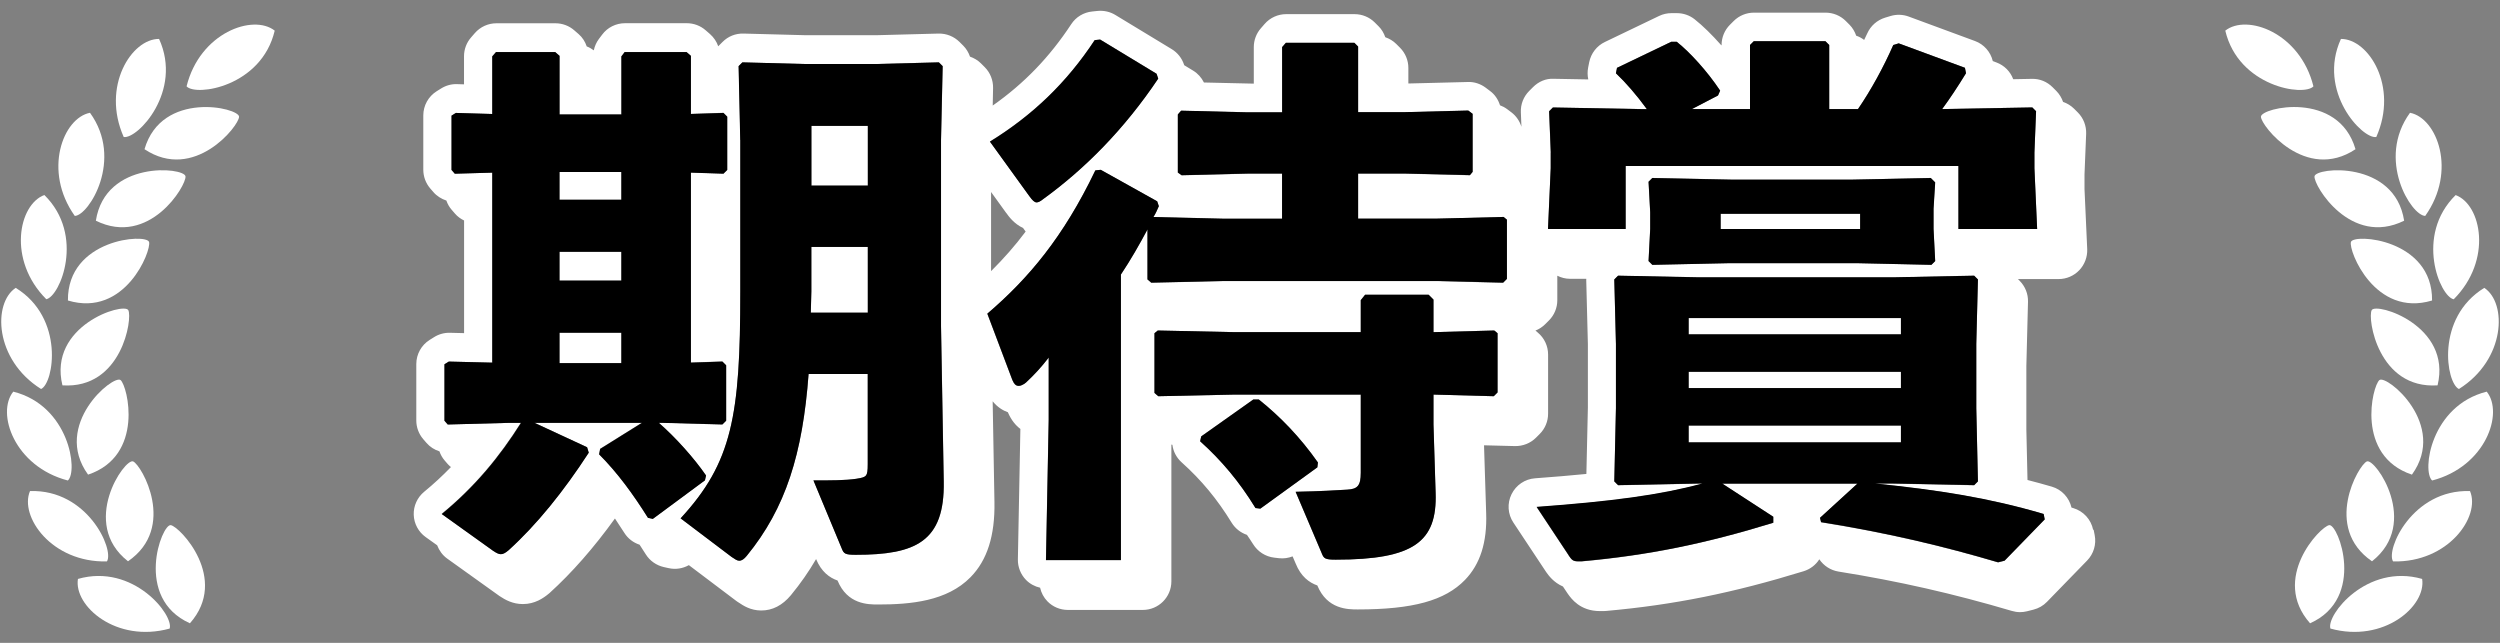 <?xml version="1.0" encoding="UTF-8"?><svg id="parts" xmlns="http://www.w3.org/2000/svg" viewBox="0 0 350 90"><rect x="0" y="0" width="350" height="90" fill="#808080" stroke="none"/><defs><style>.cls-1{fill:none;}.cls-2{fill:#fff;}</style></defs><path class="cls-1" d="M143.6,32.42l-.36-.5c-1.27-.59-2.03-1.65-2.34-2.09l-2.13-2.95v11.08c1.76-1.75,3.36-3.57,4.84-5.54Z"/><path class="cls-2" d="M326.09,73.52c-1.27.2-8.23,7.48-2.68,13.74,7.88-3.53,3.95-13.94,2.68-13.74Z"/><path class="cls-2" d="M326.26,88c7.47,2.06,13.44-3.15,12.84-6.95-7.77-2.22-13.46,5.1-12.84,6.95Z"/><path class="cls-2" d="M332.08,78.58c6.79-5.33.46-14.48-.72-13.98-1.18.5-6.17,9.25.72,13.98Z"/><path class="cls-2" d="M335.03,78.6c7.75.19,12.28-6.31,10.77-9.85-8.07-.27-11.82,8.21-10.77,9.85Z"/><path class="cls-2" d="M333.12,53.21c-1,.81-3.38,10.59,4.55,13.24,5.06-7-3.55-14.05-4.55-13.24Z"/><path class="cls-2" d="M340.5,67.27c7.5-1.95,10.06-9.45,7.64-12.44-7.84,1.96-9.1,11.14-7.64,12.44Z"/><path class="cls-2" d="M341.26,53.95c2.03-8.39-8.61-11.66-9.22-10.53-.62,1.12.88,11.08,9.22,10.53Z"/><path class="cls-2" d="M344.25,54.46c6.56-4.12,6.76-12.04,3.55-14.16-6.88,4.23-5.33,13.36-3.55,14.16Z"/><path class="cls-2" d="M340.49,42.07c.09-8.63-11.01-9.42-11.36-8.19-.35,1.23,3.35,10.6,11.36,8.19Z"/><path class="cls-2" d="M343.52,41.9c5.47-5.49,3.88-13.25.27-14.59-5.76,5.67-2.19,14.22-.27,14.59Z"/><path class="cls-2" d="M324.03,24.69c-.14,1.27,5.05,9.91,12.55,6.21-1.33-8.53-12.41-7.48-12.55-6.21Z"/><path class="cls-2" d="M339.53,30.23c4.49-6.31,1.65-13.71-2.13-14.44-4.75,6.54.18,14.39,2.13,14.44Z"/><path class="cls-2" d="M329.77,20.89c-2.41-8.29-13.27-5.83-13.24-4.54.03,1.28,6.28,9.17,13.24,4.54Z"/><path class="cls-2" d="M332.68,19.18c3.15-7.08-1.1-13.76-4.95-13.73-3.36,7.35,3.02,14.07,4.95,13.73Z"/><path class="cls-2" d="M323.88,12.09c-1.86-7.52-9.32-10.19-12.34-7.8,1.86,7.86,11.02,9.25,12.34,7.8Z"/><path class="cls-2" d="M23.91,73.52c-1.27-.2-5.2,10.21,2.68,13.74,5.54-6.26-1.42-13.54-2.68-13.74Z"/><path class="cls-2" d="M10.91,81.05c-.6,3.8,5.37,9.01,12.84,6.95.62-1.85-5.07-9.17-12.84-6.95Z"/><path class="cls-2" d="M17.92,78.58c6.89-4.73,1.9-13.48.72-13.98-1.18-.5-7.52,8.65-.72,13.98Z"/><path class="cls-2" d="M4.2,68.75c-1.51,3.54,3.02,10.04,10.77,9.85,1.05-1.64-2.7-10.12-10.77-9.85Z"/><path class="cls-2" d="M16.88,53.21c-1-.81-9.61,6.24-4.55,13.24,7.93-2.65,5.54-12.43,4.55-13.24Z"/><path class="cls-2" d="M9.5,67.27c1.46-1.29.2-10.47-7.64-12.44-2.42,2.99.14,10.48,7.64,12.44Z"/><path class="cls-2" d="M8.74,53.95c8.34.55,9.84-9.41,9.22-10.53-.62-1.13-11.26,2.14-9.22,10.53Z"/><path class="cls-2" d="M5.75,54.46c1.78-.79,3.33-9.93-3.55-14.16-3.21,2.12-3.01,10.04,3.55,14.16Z"/><path class="cls-2" d="M20.87,33.88c-.35-1.23-11.45-.45-11.36,8.19,8.01,2.41,11.7-6.95,11.36-8.19Z"/><path class="cls-2" d="M6.21,27.3c-3.61,1.34-5.2,9.1.27,14.59,1.91-.37,5.48-8.93-.27-14.59Z"/><path class="cls-2" d="M25.97,24.69c-.14-1.28-11.22-2.32-12.55,6.21,7.5,3.7,12.69-4.93,12.55-6.21Z"/><path class="cls-2" d="M12.6,15.79c-3.78.73-6.62,8.13-2.13,14.44,1.95-.05,6.88-7.9,2.13-14.44Z"/><path class="cls-2" d="M20.23,20.89c6.96,4.63,13.22-3.26,13.24-4.54.03-1.28-10.83-3.75-13.24,4.54Z"/><path class="cls-2" d="M22.27,5.45c-3.85-.03-8.1,6.65-4.95,13.73,1.92.33,8.3-6.39,4.95-13.73Z"/><path class="cls-2" d="M26.12,12.09c1.31,1.44,10.48.06,12.34-7.8-3.02-2.38-10.48.28-12.34,7.8Z"/><path class="cls-2" d="M293.04,74.18c-.29-1.46-1.37-2.63-2.79-3.05-.08-.02-.16-.04-.24-.07-.33-1.4-1.37-2.53-2.76-2.93-1.15-.34-2.28-.64-3.4-.93l-.16-7.05v-8.92l.23-8.99c.03-1.1-.4-2.15-1.17-2.93l-.24-.24h5.7c1.09,0,2.14-.45,2.89-1.24.75-.79,1.15-1.85,1.11-2.94l-.38-8.42v-2.04l.23-5.7c.04-1.12-.38-2.2-1.17-2.99l-.53-.53c-.44-.43-.96-.75-1.53-.94-.2-.57-.51-1.09-.94-1.53l-.53-.53c-.77-.77-1.8-1.2-2.9-1.17l-2.61.05c-.4-1.08-1.25-1.94-2.36-2.35l-.5-.19c-.31-1.29-1.24-2.35-2.5-2.81l-9.27-3.42c-.81-.3-1.7-.33-2.54-.08l-.76.23c-1.12.34-2.04,1.15-2.51,2.22-.13.3-.29.6-.43.9-.34-.26-.71-.46-1.11-.59-.2-.57-.5-1.09-.93-1.53l-.53-.53c-.75-.75-1.77-1.17-2.83-1.17h-10.03c-1.06,0-2.08.42-2.83,1.17l-.53.53c-.75.75-1.17,1.77-1.17,2.83v.06s-.06-.05-.09-.08c-1.24-1.4-2.52-2.66-3.68-3.58-.71-.56-1.58-.86-2.48-.86h-.76c-.6,0-1.19.13-1.73.39l-7.6,3.65c-1.13.54-1.94,1.59-2.19,2.82l-.15.76c-.11.56-.1,1.12.02,1.66l-4.84-.09c-1.11-.06-2.13.4-2.9,1.17l-.53.53c-.79.79-1.22,1.87-1.17,2.99l.08,2.03c-.25-.79-.72-1.5-1.39-2.01l-.61-.46c-.31-.23-.65-.41-1-.54-.25-.79-.71-1.5-1.39-2l-.61-.46c-.72-.54-1.61-.84-2.5-.8l-8.33.21v-2.18c0-1.06-.42-2.08-1.17-2.83l-.53-.53c-.43-.43-.96-.74-1.53-.94-.2-.57-.5-1.1-.94-1.53l-.53-.53c-.75-.75-1.77-1.17-2.83-1.17h-9.58c-1.15,0-2.25.5-3.01,1.37l-.53.61c-.64.73-.99,1.67-.99,2.63v5.12l-6.98-.16c-.34-.68-.85-1.26-1.51-1.66l-1.25-.76-.03-.09c-.3-.9-.91-1.67-1.72-2.16l-7.9-4.79c-.74-.45-1.61-.64-2.47-.56l-.76.08c-1.2.12-2.28.77-2.94,1.78-3.04,4.62-6.58,8.29-10.99,11.39l.05-2.46c.02-1.09-.4-2.15-1.17-2.92l-.53-.53c-.43-.43-.96-.74-1.53-.94-.2-.57-.51-1.1-.94-1.53l-.53-.53c-.78-.77-1.83-1.19-2.93-1.17l-8.69.23h-9.93l-8.69-.23c-1.11-.03-2.16.39-2.93,1.17l-.53.53s-.05.06-.08.08c-.22-.65-.62-1.24-1.15-1.71l-.61-.53c-.73-.64-1.67-.99-2.63-.99h-8.66c-1.26,0-2.45.59-3.2,1.6l-.46.61c-.35.47-.59,1.02-.71,1.59-.31-.23-.64-.42-.99-.55-.22-.66-.6-1.26-1.13-1.72l-.61-.53c-.73-.64-1.67-.99-2.63-.99h-8.28c-1.15,0-2.25.5-3.01,1.37l-.53.61c-.64.73-.99,1.67-.99,2.63v3.94l-.97-.03c-.79-.03-1.57.19-2.24.61l-.61.38c-1.17.73-1.88,2.01-1.88,3.39v7.6c0,.96.34,1.88.96,2.61l.46.53c.48.56,1.12.95,1.81,1.18.16.47.41.91.74,1.29l.46.53c.36.42.8.74,1.28.97v15.77l-1.98-.05c-.77-.02-1.56.19-2.22.61l-.61.38c-1.17.73-1.88,2.01-1.88,3.39v7.9c0,.95.34,1.87.96,2.6l.46.53c.49.57,1.12.97,1.82,1.19.16.46.4.9.73,1.28l.46.53c.13.15.28.27.42.39-1.18,1.22-2.42,2.37-3.75,3.46-.96.79-1.5,1.98-1.46,3.22.04,1.24.66,2.4,1.67,3.12l1.61,1.15c.28.73.74,1.38,1.39,1.85l7.22,5.17s.07.05.11.08c.84.56,1.88,1.13,3.28,1.13,1.68,0,2.87-.83,3.62-1.45.04-.04.08-.07.13-.11,3.1-2.81,6.17-6.3,9.14-10.42.43.64.87,1.31,1.32,2.02.5.79,1.25,1.36,2.13,1.65.29.44.58.88.87,1.35.57.91,1.48,1.54,2.52,1.78l.68.15c.97.22,1.97.06,2.83-.42l6.65,5.02c.06.05.13.1.2.14l.13.08c.62.42,1.66,1.11,3.15,1.11,1.57,0,2.96-.71,4.16-2.15,1.33-1.62,2.5-3.29,3.52-5.05.73,1.77,1.87,2.61,3,3,1.38,3.35,4.27,3.36,5.66,3.36,4.55,0,9.66-.45,12.96-3.82,2.34-2.38,3.43-5.82,3.35-10.51l-.25-14.12c.67.83,1.44,1.29,2.14,1.54,0,0,0,.01,0,.02.47,1.1,1.1,1.83,1.74,2.31l-.35,18.26c-.02,1.07.39,2.11,1.14,2.88.54.55,1.23.92,1.97,1.09.16.71.51,1.38,1.03,1.91.75.77,1.78,1.2,2.86,1.2h10.49c2.21,0,4-1.79,4-4v-19.15s.09.02.14.03c.12.93.57,1.8,1.29,2.45,2.78,2.49,5,5.18,7.01,8.46.5.81,1.26,1.4,2.14,1.7.29.43.58.85.86,1.3.65,1.05,1.74,1.75,2.97,1.89l.68.08c.65.07,1.29-.03,1.88-.26l.43,1c.73,1.82,1.89,2.67,3.03,3.07,1.38,3.35,4.27,3.36,5.66,3.36,7.72,0,12.21-1.24,15.01-4.13,2.14-2.21,3.11-5.27,2.97-9.34l-.3-9.51h0s4.33.11,4.33.11c1.09.02,2.16-.39,2.94-1.17l.53-.53c.75-.75,1.17-1.77,1.17-2.83v-8.29c0-1.19-.53-2.31-1.44-3.07l-.33-.28c.5-.2.97-.5,1.36-.89l.53-.53c.75-.75,1.17-1.77,1.17-2.83v-3.43c.55.27,1.15.43,1.77.43h2.29c0,.06-.01.11-.01.17l.23,8.99v8.83s-.21,9.33-.21,9.33c-2.17.21-4.55.42-7.18.61-1.42.1-2.67.95-3.3,2.23-.63,1.28-.53,2.79.26,3.97l4.48,6.76s.05.08.08.12l.07.1c.32.45,1.02,1.41,2.31,1.97l.54.81s.05.08.08.12l.07.1c.47.66,1.7,2.41,4.48,2.41h.53c.12,0,.24,0,.36-.02,9.48-.85,17.75-2.52,27.64-5.56.93-.29,1.7-.89,2.19-1.67.61.9,1.57,1.54,2.69,1.72,8.41,1.34,16.12,3.1,24.27,5.51.37.11.75.17,1.14.17.33,0,.65-.04.97-.12l.91-.23c.72-.18,1.38-.56,1.89-1.09l5.62-5.78c.92-.94,1.32-2.28,1.06-3.58l-.15-.76ZM217.41,15.04l12.62.23h.53c-1.44-1.98-2.96-3.72-4.33-5.02l.15-.76,7.6-3.65h.76c1.82,1.44,4.26,4.1,6.08,6.84l-.3.68-3.65,1.9h8.13V6.3l.53-.53h10.03l.53.53v8.97h4.03c1.82-2.66,3.57-5.85,4.94-8.97l.76-.23,9.27,3.42.15.76c-1.22,1.98-2.28,3.57-3.34,5.02l12.62-.23.53.53-.23,5.78v2.2l.38,8.51h-11.02v-8.82h-46.59v8.82h-10.87l.38-8.51v-2.2l-.23-5.78.53-.53ZM270.69,29.25v2.81l.23,4.48-.53.53-10.26-.23h-18.17l-10.64.23-.53-.53.23-4.48v-2.36l-.23-4.26.53-.53,11.02.23h17.02l10.94-.23.61.61-.23,3.72ZM185.03,77.44l-3.65-8.59c3.57-.08,5.93-.23,7.22-.3,1.44-.08,1.9-.53,1.9-2.36v-10.95h-17.63l-10.72.23-.53-.46v-8.36l.46-.38,10.79.23h17.63v-4.48l.61-.76h8.89l.68.68v4.56l8.51-.23.46.38v8.29l-.53.53-8.44-.23v4.18l.3,9.58c.23,6.84-3.04,9.35-13.98,9.35-1.52,0-1.67-.15-1.98-.91ZM176.45,71.2l-.68-.08c-2.28-3.72-4.79-6.69-7.75-9.35l.15-.68,7.3-5.17h.76c2.96,2.36,5.78,5.25,8.28,8.82l-.08.68-7.98,5.78ZM180.02,5.99h9.58l.53.53v9.2h6.38l9.04-.23.61.46v8.13l-.38.46-9.27-.23h-6.38v6.31h11.1l9.27-.23.46.38v8.29l-.53.53-9.2-.23h-30.1l-9.96.23-.53-.46v-6.99c-1.14,2.13-2.36,4.26-3.72,6.31v39.98h-10.49l.38-19.61v-8.74c-1.06,1.37-1.98,2.36-3.19,3.5-.38.3-.76.46-.99.46-.46,0-.68-.3-.91-.84l-3.5-9.27c5.78-4.94,10.64-10.72,15.12-20.06l.76-.08,7.9,4.41.23.68c-.23.53-.46,1.06-.76,1.52l9.65.23h8.36v-6.31h-4.86l-9.2.23-.53-.38v-8.13l.46-.53,9.27.23h4.86V6.6l.53-.61ZM140.89,29.83c.31.44,1.07,1.5,2.34,2.09l.36.5c-1.47,1.97-3.08,3.79-4.84,5.54v-11.08s2.13,2.95,2.13,2.95ZM153.26,5.61l.76-.08,7.9,4.79.23.68c-4.79,7.14-10.34,12.69-16.11,16.87-.38.3-.68.46-.91.46-.3,0-.61-.3-.99-.84l-5.55-7.68c5.93-3.65,10.72-8.21,14.67-14.21ZM103.94,8.73l8.74.23h10.03l8.74-.23.53.53-.23,10.34v26.07l.38,21.74c.15,8.44-3.95,10.26-12.31,10.26-1.52,0-1.67-.15-1.98-.91l-3.95-9.5c2.36,0,4.48,0,6-.23,1.44-.23,1.6-.3,1.6-2.05v-12.62h-8.28c-.84,11.17-3.19,18.77-8.66,25.46-.38.46-.68.68-1.06.68-.3,0-.61-.23-1.06-.53l-7.14-5.4c7.22-7.83,8.36-14.37,8.36-31.69v-21.28l-.23-10.34.53-.53ZM72.93,59.2h-1.67l-8.59.23-.46-.53v-7.9l.61-.38,6.08.15v-26.6l-5.24.15-.46-.53v-7.6l.61-.38,5.09.15V7.89l.53-.61h8.28l.61.53v8.21h8.66V7.89l.46-.61h8.66l.61.53v8.13l4.56-.15.53.53v7.45l-.53.53-4.56-.15v26.6l4.41-.15.53.53v7.75l-.53.53-8.44-.23h-.46c2.36,2.05,4.94,4.94,6.61,7.37l-.15.68-7.3,5.4-.68-.15c-2.05-3.27-4.26-6.31-6.84-8.89l.15-.76,5.85-3.65h-15.05l7.37,3.42.23.76c-3.5,5.4-7.3,10.11-11.25,13.68-.46.38-.76.53-1.06.53s-.61-.15-1.06-.46l-7.22-5.17c4.64-3.8,8.13-8.06,11.1-12.77ZM238.31,67.71h-.46l-11.32.23-.53-.53.23-10.26v-8.97l-.23-9.04.53-.53,11.32.23h27.21l11.32-.23.53.53-.23,9.04v8.97l.23,10.26-.53.53-11.32-.23h-2.51c8.89.91,15.81,1.98,23.56,4.26l.15.76-5.62,5.78-.91.23c-7.45-2.21-15.28-4.1-24.78-5.62l-.15-.61,5.24-4.79h-18.92l7.14,4.64v.84c-9.65,2.96-17.56,4.56-26.83,5.4h-.53c-.76,0-.91-.3-1.29-.84l-4.48-6.76c10.41-.76,17.33-1.67,23.18-3.27Z"/><polygon class="cls-2" points="121.5 43.77 121.5 34.57 113.59 34.57 113.59 40.8 113.52 43.77 121.5 43.77"/><rect class="cls-2" x="113.59" y="17.62" width="7.9" height="8.36"/><rect class="cls-2" x="78.33" y="35.25" width="8.66" height="4.03"/><rect class="cls-2" x="78.33" y="46.58" width="8.66" height="4.26"/><rect class="cls-2" x="78.33" y="24.08" width="8.66" height="3.88"/><rect class="cls-2" x="236.41" y="59.58" width="29.72" height="2.36"/><rect class="cls-2" x="236.41" y="44.53" width="29.72" height="2.28"/><rect class="cls-2" x="236.41" y="52.05" width="29.72" height="2.28"/><rect class="cls-2" x="240.89" y="29.93" width="19.53" height="2.13"/><path d="M103.64,19.6v21.28c0,17.33-1.14,23.87-8.36,31.69l7.14,5.4c.46.3.76.53,1.06.53.38,0,.68-.23,1.06-.68,5.47-6.69,7.83-14.29,8.66-25.46h8.28v12.62c0,1.75-.15,1.82-1.6,2.05-1.52.23-3.65.23-6,.23l3.95,9.5c.3.76.46.91,1.98.91,8.36,0,12.46-1.82,12.31-10.26l-.38-21.74v-26.07l.23-10.34-.53-.53-8.74.23h-10.03l-8.74-.23-.53.53.23,10.34ZM121.5,17.62v8.36h-7.9v-8.36h7.9ZM113.59,40.8v-6.23h7.9v9.2h-7.98l.08-2.96Z"/><path d="M69.06,77.13c.46.3.76.46,1.06.46s.61-.15,1.06-.53c3.95-3.57,7.75-8.29,11.25-13.68l-.23-.76-7.37-3.42h15.05l-5.85,3.65-.15.76c2.58,2.58,4.79,5.62,6.84,8.89l.68.15,7.3-5.4.15-.68c-1.67-2.43-4.26-5.32-6.61-7.37h.46l8.44.23.53-.53v-7.75l-.53-.53-4.41.15v-26.6l4.56.15.53-.53v-7.45l-.53-.53-4.56.15V7.82l-.61-.53h-8.66l-.46.61v8.13h-8.66V7.82l-.61-.53h-8.28l-.53.61v8.06l-5.09-.15-.61.38v7.6l.46.53,5.24-.15v26.6l-6.08-.15-.61.38v7.9l.46.53,8.59-.23h1.67c-2.96,4.71-6.46,8.97-11.1,12.77l7.22,5.17ZM86.99,24.08v3.88h-8.66v-3.88h8.66ZM78.33,35.25h8.66v4.03h-8.66v-4.03ZM78.33,46.58h8.66v4.26h-8.66v-4.26Z"/><path d="M144.14,27.5c.38.53.68.84.99.84.23,0,.53-.15.91-.46,5.78-4.18,11.32-9.73,16.11-16.87l-.23-.68-7.9-4.79-.76.08c-3.95,6-8.74,10.56-14.67,14.21l5.55,7.68Z"/><path d="M179.49,15.72h-4.86l-9.27-.23-.46.53v8.13l.53.38,9.2-.23h4.86v6.31h-8.36l-9.65-.23c.3-.46.53-.99.76-1.52l-.23-.68-7.9-4.41-.76.08c-4.48,9.35-9.35,15.12-15.12,20.06l3.5,9.27c.23.53.46.84.91.84.23,0,.61-.15.99-.46,1.22-1.14,2.13-2.13,3.19-3.5v8.74l-.38,19.61h10.49v-39.98c1.37-2.05,2.58-4.18,3.72-6.31v6.99l.53.46,9.96-.23h30.1l9.2.23.53-.53v-8.29l-.46-.38-9.27.23h-11.1v-6.31h6.38l9.27.23.38-.46v-8.13l-.61-.46-9.04.23h-6.38V6.52l-.53-.53h-9.58l-.53.61v9.12Z"/><path d="M187.01,78.35c10.94,0,14.21-2.51,13.98-9.35l-.3-9.58v-4.18l8.44.23.53-.53v-8.29l-.46-.38-8.51.23v-4.56l-.68-.68h-8.89l-.61.76v4.48h-17.63l-10.79-.23-.46.38v8.36l.53.46,10.72-.23h17.63v10.95c0,1.82-.46,2.28-1.9,2.36-1.29.08-3.65.23-7.22.3l3.65,8.59c.3.76.46.91,1.98.91Z"/><path d="M184.43,65.43l.08-.68c-2.51-3.57-5.32-6.46-8.28-8.82h-.76l-7.3,5.17-.15.68c2.96,2.66,5.47,5.62,7.75,9.35l.68.08,7.98-5.78Z"/><path d="M219.61,77.74c.38.53.53.84,1.29.84h.53c9.27-.84,17.18-2.43,26.83-5.4v-.84l-7.14-4.64h18.92l-5.24,4.79.15.61c9.5,1.52,17.33,3.42,24.78,5.62l.91-.23,5.62-5.78-.15-.76c-7.75-2.28-14.67-3.34-23.56-4.26h2.51l11.32.23.53-.53-.23-10.26v-8.97l.23-9.04-.53-.53-11.32.23h-27.21l-11.32-.23-.53.53.23,9.04v8.97l-.23,10.26.53.53,11.32-.23h.46c-5.85,1.6-12.77,2.51-23.18,3.27l4.48,6.76ZM266.13,46.81h-29.72v-2.28h29.72v2.28ZM236.41,52.05h29.72v2.28h-29.72v-2.28ZM236.41,61.93v-2.36h29.72v2.36h-29.72Z"/><path d="M217.1,21.35v2.2l-.38,8.51h10.87v-8.82h46.59v8.82h11.02l-.38-8.51v-2.2l.23-5.78-.53-.53-12.62.23c1.06-1.44,2.13-3.04,3.34-5.02l-.15-.76-9.27-3.42-.76.23c-1.37,3.12-3.12,6.31-4.94,8.97h-4.03V6.3l-.53-.53h-10.03l-.53.53v8.97h-8.13l3.65-1.9.3-.68c-1.82-2.74-4.26-5.4-6.08-6.84h-.76l-7.6,3.65-.15.76c1.37,1.29,2.89,3.04,4.33,5.02h-.53l-12.62-.23-.53.53.23,5.78Z"/><path d="M270.31,24.92l-10.94.23h-17.02l-11.02-.23-.53.53.23,4.26v2.36l-.23,4.48.53.53,10.64-.23h18.17l10.26.23.53-.53-.23-4.48v-2.81l.23-3.72-.61-.61ZM240.89,32.06v-2.13h19.53v2.13h-19.53Z"/></svg>
